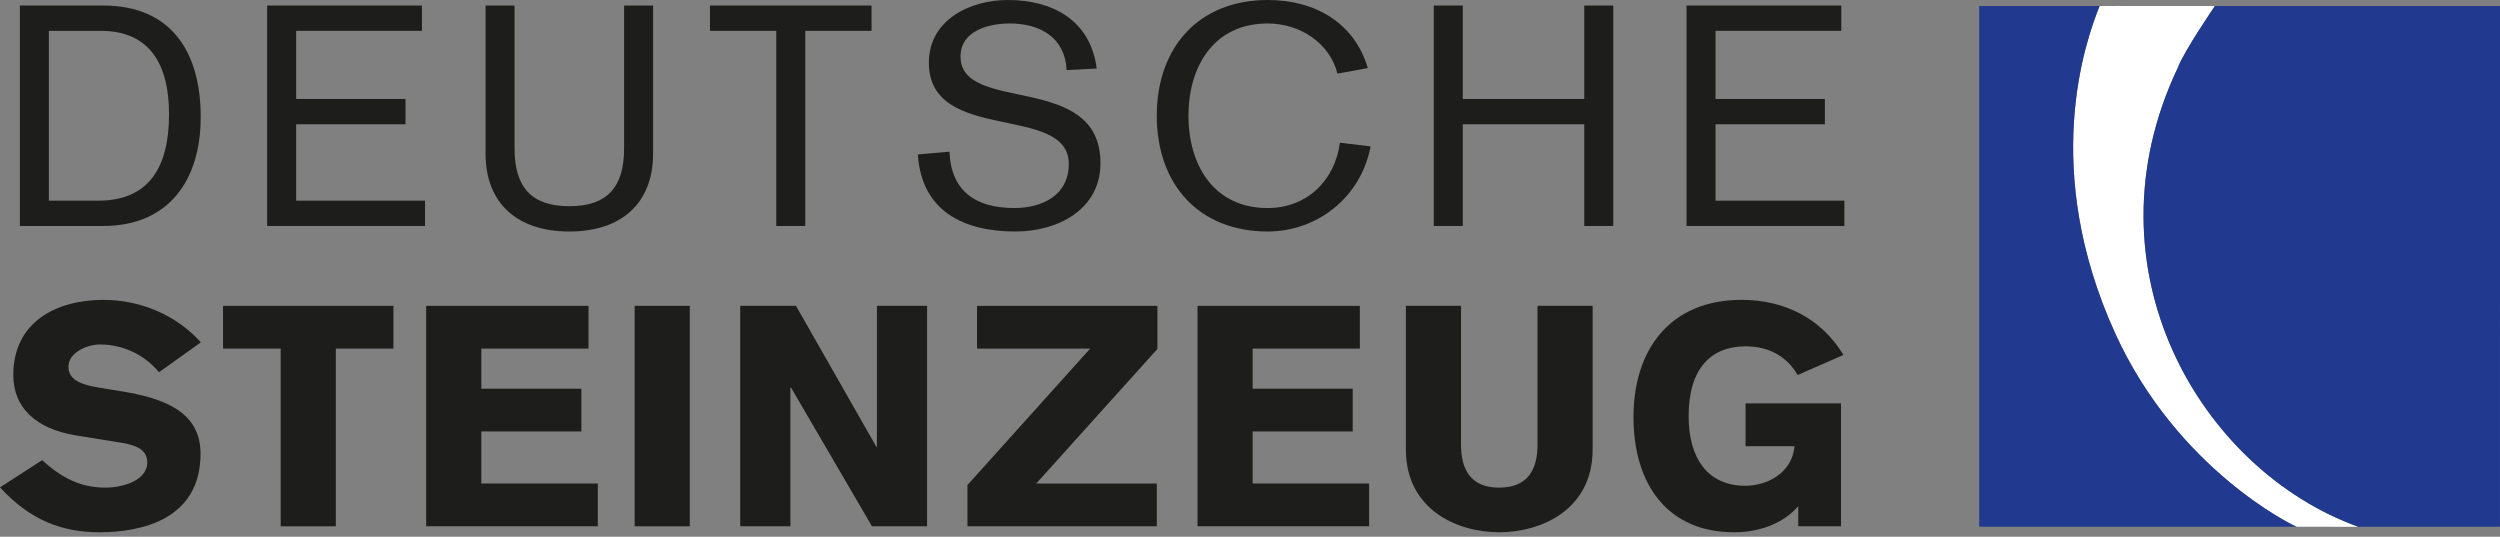 <?xml version="1.0" encoding="utf-8"?>
<!-- Generator: Adobe Illustrator 24.3.0, SVG Export Plug-In . SVG Version: 6.00 Build 0)  -->
<svg version="1.1" id="Ebene_1" xmlns="http://www.w3.org/2000/svg" xmlns:xlink="http://www.w3.org/1999/xlink" x="0px" y="0px"
	 viewBox="0 0 340 73" style="enable-background:new 0 0 340 73;" xml:space="preserve">
<rect x="0" y="0" width="340" height="73" fill="#808080" stroke="none"/>
<style type="text/css">
	.st0{fill:#1D1D1B;}
	.st1{fill:#FFFFFF;}
	.st2{fill:#213A8F;}
</style>
<g>
	<g>
		<path class="st0" d="M5.73,62.584c2.612,2.351,5.1,3.735,8.685,3.735
			c1.983,0,5.611-0.839,5.611-3.44c0-1.511-1.14-2.266-3.375-2.644l-6.243-1.008
			c-5.563-0.881-8.597-3.819-8.597-8.224c0-7.231,5.857-10.221,12.266-10.221
			c4.978,0,9.868,2.022,13.24,5.772l-5.69,4.072
			c-1.982-2.393-4.892-3.778-8.056-3.778c-1.73,0-4.26,1.092-4.26,3.022
			c0,1.595,1.307,2.392,4.176,2.853l2.868,0.462
			c5.988,0.965,10.919,2.812,10.919,8.519c0,8.998-8.135,10.683-13.746,10.683
			c-5.104,0-9.443-1.642-13.529-6.108L5.73,62.584z"/>
	</g>
	<polygon class="st0" points="30.333,41.596 30.333,47.41 38.171,47.41 38.171,71.575 
		45.669,71.575 45.669,47.41 53.505,47.41 53.505,41.596 	"/>
	<polygon class="st0" points="57.959,41.596 57.959,71.571 81.3,71.571 81.3,65.756 
		65.459,65.756 65.459,58.677 79.067,58.677 79.067,52.863 65.459,52.863 
		65.459,47.41 80.036,47.41 80.036,41.596 	"/>
	<rect x="86.312" y="41.592" class="st0" width="7.499" height="29.983"/>
	<polygon class="st0" points="119.262,41.592 119.262,60.752 119.177,60.752 108.253,41.592 
		100.672,41.592 100.672,71.575 107.495,71.575 107.495,52.71 107.578,52.71 
		118.587,71.575 126.084,71.575 126.084,41.592 	"/>
	<polygon class="st0" points="132.878,41.596 132.878,47.41 148.263,47.41 131.572,65.967 
		131.572,71.571 157.327,71.571 157.327,65.756 140.93,65.756 157.411,47.452 
		157.411,41.596 	"/>
	<polygon class="st0" points="162.861,41.596 162.861,71.571 186.201,71.571 186.201,65.756 
		170.359,65.756 170.359,58.677 183.967,58.677 183.967,52.863 170.359,52.863 
		170.359,47.41 184.937,47.41 184.937,41.596 	"/>
	<g>
		<path class="st0" d="M216.6,61.105c0,8.205-6.951,11.281-12.722,11.281
			c-5.728,0-12.679-3.076-12.679-11.281v-19.512h7.499v18.881
			c0,3.364,1.306,5.845,5.18,5.845c3.917,0,5.223-2.481,5.223-5.845V41.593h7.499
			V61.105z"/>
		<path class="st0" d="M244.476,51.002c-1.478-2.56-3.927-3.903-7.095-3.903
			c-4.602,0-7.728,2.937-7.728,9.484c0,5.791,2.618,9.484,7.728,9.484
			c2.745,0,6.335-1.595,6.674-5.388h-6.656V54.865h12.976v16.71h-5.814V68.848
			c-1.943,2.232-5.068,3.539-8.742,3.539c-9.072,0-13.665-6.573-13.665-15.669
			c0-9.116,4.929-15.939,14.721-15.939c5.912,0,10.887,2.612,13.836,7.494
			L244.476,51.002z"/>
		<path class="st0" d="M2.702,30.734H14.017c8.971,0,13.279-6.266,13.279-14.822
			c0-9.02-4.138-15.161-13.279-15.161H2.702V30.734z M6.645,4.194h7.034
			c6.655,0,9.309,4.51,9.309,11.338c0,6.954-2.528,11.759-9.646,11.759H6.645V4.194z
			"/>
	</g>
	<polygon class="st0" points="36.335,0.751 57.383,0.751 57.383,4.195 40.279,4.195 
		40.279,13.459 55.15,13.459 55.15,16.901 40.279,16.901 40.279,27.291 
		57.804,27.291 57.804,30.734 36.335,30.734 	"/>
	<g>
		<path class="st0" d="M88.82,20.883c0,6.822-4.365,10.602-11.392,10.602
			c-7.028,0-11.392-3.78-11.392-10.602V0.752h3.944v19.457
			c0,5.223,2.272,7.834,7.448,7.834c5.176,0,7.448-2.611,7.448-7.834V0.752h3.944
			V20.883z"/>
	</g>
	<polygon class="st0" points="105.572,4.194 96.556,4.194 96.556,0.751 118.53,0.751 
		118.53,4.194 109.516,4.194 109.516,30.734 105.572,30.734 	"/>
	<g>
		<path class="st0" d="M145.06,9.529c-0.21-4.407-3.575-6.337-7.74-6.337
			c-2.818,0-6.687,0.965-6.687,4.49c0,7.901,19.029,1.973,19.029,14.501
			c0,6.362-5.867,9.302-11.555,9.302c-7.122,0-12.776-2.814-13.283-10.482
			l4.307-0.379c0.21,5.434,3.623,7.668,8.82,7.668
			c3.786,0,7.403-1.732,7.403-5.997c0-8.271-19.029-2.66-19.029-13.773
			c0-5.793,5.569-8.523,10.742-8.523c6.183,0,11.243,2.814,12.087,9.319L145.06,9.529z"
			/>
		<path class="st0" d="M181.894,10.015c-1.012-4.085-5.014-6.822-9.479-6.822
			c-7.415,0-10.785,5.938-10.785,12.55s3.37,12.55,10.785,12.55
			c5.182,0,9.1-3.58,9.816-8.886l4.171,0.506
			c-1.348,7.075-7.415,11.572-13.987,11.572c-9.353,0-15.093-6.393-15.093-15.742
			S163.062,0,172.415,0c6.446,0,11.796,3.108,13.608,9.257L181.894,10.015z"/>
	</g>
	<polygon class="st0" points="194.992,0.751 198.936,0.751 198.936,13.459 215.46,13.459 
		215.46,0.751 219.404,0.751 219.404,30.734 215.46,30.734 215.46,16.901 
		198.936,16.901 198.936,30.734 194.992,30.734 	"/>
	<polygon class="st0" points="229.369,0.751 250.418,0.751 250.418,4.195 233.313,4.195 
		233.313,13.459 248.184,13.459 248.184,16.901 233.313,16.901 233.313,27.291 
		250.838,27.291 250.838,30.734 229.369,30.734 	"/>
	<g>
		<path class="st1" d="M320.729,71.642c-21.472-7.721-37.544-35.103-24.531-62.463
			c0.762-2.111,5.03-8.364,5.03-8.364l-12.788-0.003c0,0,0,0-0.001-0.001
			c-0.514,0-1.396,0.001-2.473,0.001l-0.419,0.003
			c-1.946,4.821-8.072,22.214,2.157,44.599
			c8.379,18.337,23.954,25.978,24.64,26.223L320.729,71.642z"/>
		<path class="st2" d="M287.704,45.415c-10.229-22.385-4.103-39.778-2.157-44.6
			l-16.377-0.003l-0.001,70.827h43.175C311.658,71.392,296.083,63.75,287.704,45.415
			 M340,0.812L301.227,0.816c0,0-4.266,6.251-5.03,8.364
			c-13.013,27.36,3.06,54.743,24.532,62.463c3.155,0,19.267-0.003,19.267-0.003
			L340,0.812z"/>
	</g>
</g>
</svg>
